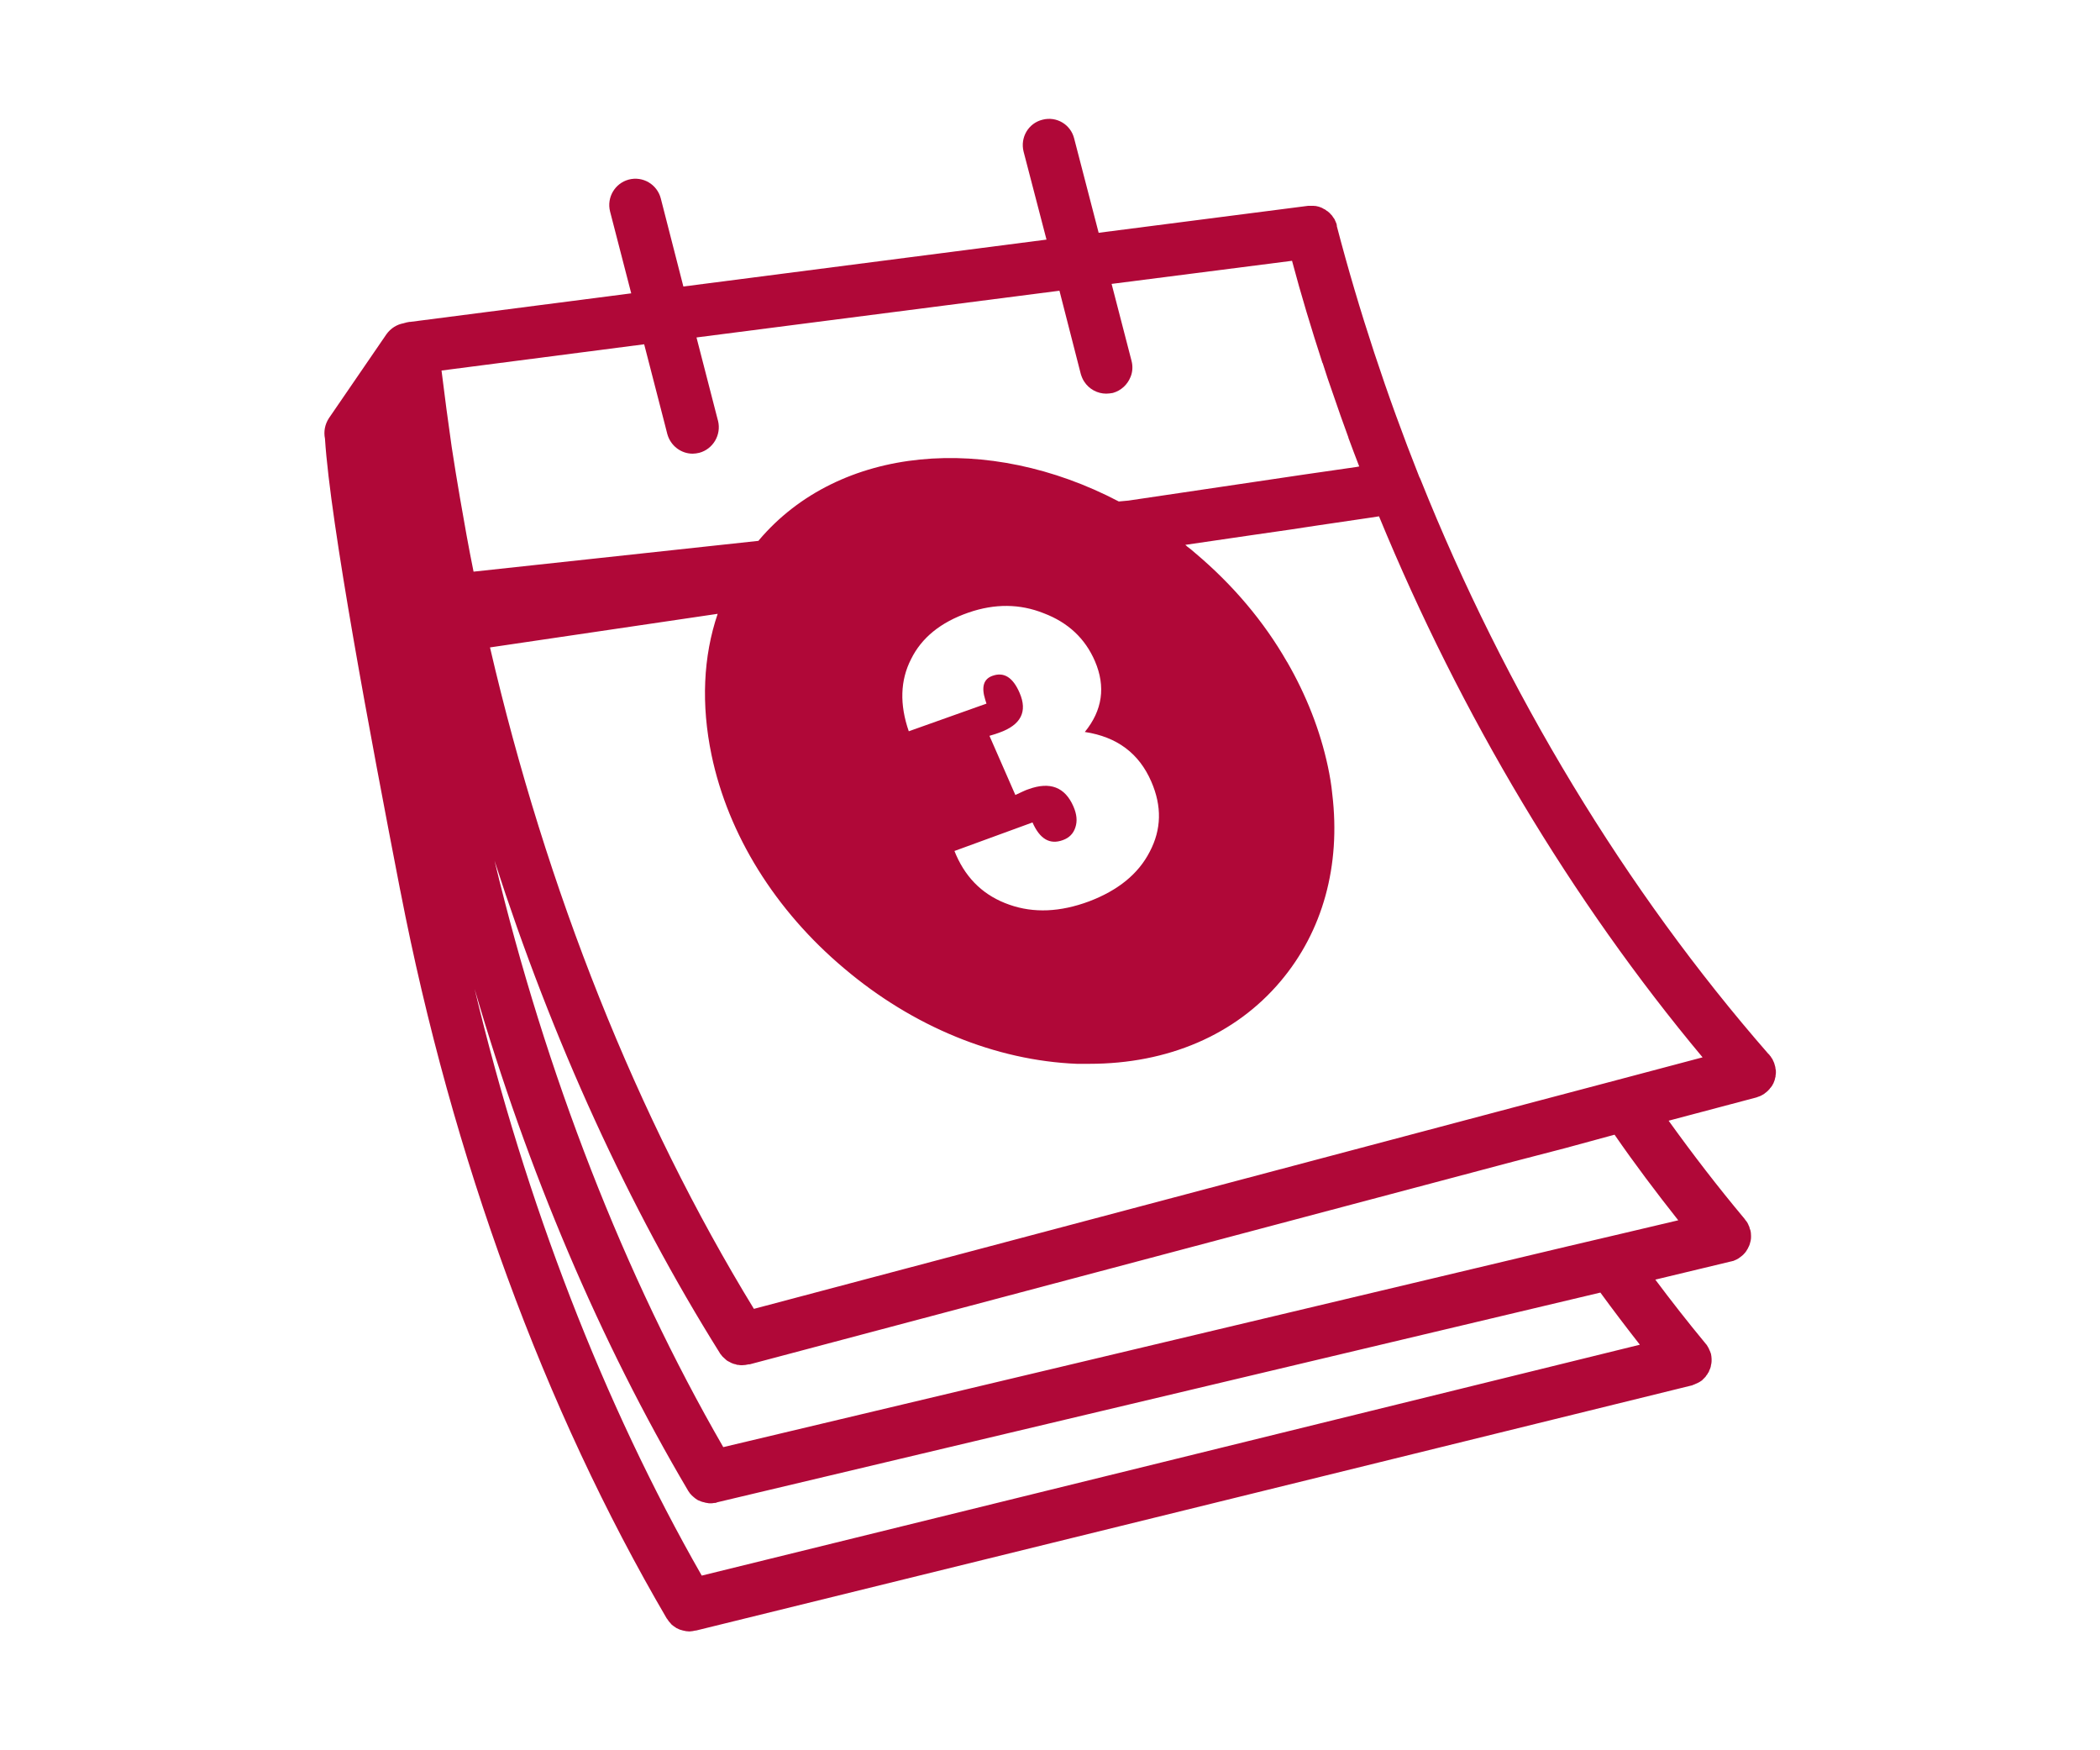 <svg xmlns="http://www.w3.org/2000/svg" id="Layer_1" viewBox="0 0 120 100"><defs><style>.cls-1{fill:#b00838;stroke-width:0px;}</style></defs><path class="cls-1" d="M101.46,61.09s-.01-.06-.01-.1h0s-.01-.04-.01-.05c-.01-.03-.01-.05-.02-.07-.01-.03-.01-.04-.02-.07-.01-.02-.01-.04-.02-.07-.03-.07-.06-.14-.1-.22,0-.02-.02-.03-.04-.05-.02-.03-.03-.06-.05-.09-.03-.03-.05-.06-.07-.08,0-.01,0-.02-.02-.03-.02-.02-.04-.05-.06-.06-8.13-9.31-15.01-20.66-19.88-32.84-.02-.04-.04-.09-.06-.12-1.86-4.69-3.45-9.5-4.71-14.32,0-.01,0-.03,0-.05-.01-.07-.03-.13-.06-.18,0-.02-.01-.02-.01-.03-.01-.02-.02-.04-.03-.06-.02-.07-.06-.12-.1-.17h0c-.05-.09-.1-.15-.16-.2-.04-.06-.1-.1-.16-.15-.01-.02-.03-.03-.05-.03-.04-.04-.11-.09-.17-.11-.07-.05-.14-.08-.23-.11-.06-.02-.12-.04-.19-.05-.02-.01-.04-.01-.06-.01-.07-.01-.14-.01-.22-.01h-.2l-11.97,1.54-1.4-5.39c-.2-.8-1.01-1.28-1.81-1.07-.81.2-1.28,1.02-1.08,1.82l1.31,5.03-20.75,2.68-1.29-5.03c-.21-.81-1.03-1.29-1.83-1.08-.79.21-1.27,1.02-1.07,1.82l1.21,4.68-12.62,1.63h-.05c-.11.02-.23.04-.34.08h0c-.38.07-.73.28-.98.63l-3.29,4.8c-.23.36-.3.77-.22,1.16.31,4.86,2.59,16.99,4.29,25.76l.02.09c2.96,15.26,8.23,29.62,15.22,41.56t.02.02c.06.1.13.19.21.27l.05.06c.08.06.16.13.25.18.01.01.02.02.03.02.1.05.2.1.31.12.03.01.05.02.07.02.11.03.23.05.34.05h.03c.11-.01.22-.02.32-.05h.04s56.88-14,56.88-14h.03s.03-.02.05-.03c.05-.01.09-.03.13-.05.13-.05.25-.11.36-.19.02-.01.03-.02.05-.03.01-.02.02-.04.04-.06h.02s.03-.03.04-.05c.02-.03.06-.05.09-.09.01-.01.02-.03.03-.05.02-.02.04-.05.06-.08.02-.02.04-.05.05-.09,0,0,.02-.02.03-.03.02-.03.03-.07.04-.1.02-.04.04-.08.05-.11h0c.03-.08.05-.14.05-.2.01-.02.01-.03.01-.04v-.03h.01c.03-.19.02-.39-.02-.58-.02-.06-.04-.12-.07-.19-.01,0-.02-.01-.02-.03-.01-.05-.04-.09-.07-.15-.03-.05-.06-.1-.09-.15l-.03-.03s-.05-.07-.08-.1c-.96-1.16-1.9-2.36-2.82-3.59l4.33-1.04s.03,0,.04-.01c.07-.01.13-.03.18-.06.07-.03.14-.06.2-.1.05-.04.1-.07.15-.11.08-.06.16-.13.23-.22.05-.06.09-.12.12-.18.03-.03.04-.07.06-.11.07-.12.11-.26.14-.4.02-.08.02-.18.02-.26,0-.11-.01-.23-.04-.34-.01-.03-.02-.06-.04-.1,0-.05-.02-.1-.05-.15-.02-.06-.05-.12-.09-.19-.03-.04-.06-.09-.1-.13-.02-.04-.05-.07-.08-.11-1.49-1.78-2.93-3.65-4.31-5.57l5.02-1.33h0s.04-.02.05-.02c.07-.02.13-.05.19-.07.08-.04.14-.08.21-.12t.01-.01l.02-.02s.05-.04.07-.05c.02-.02.05-.04.08-.07.03-.02.04-.04.07-.07.01-.02.02-.03.04-.04.01-.01.03-.03.03-.05.02-.02.04-.04.05-.05.04-.05.06-.09.1-.14,0-.02.01-.03.01-.05t.02,0c.03-.08.06-.15.09-.23.01-.06.03-.13.05-.2v-.04s.01-.1.02-.16v-.06c0-.05,0-.1-.01-.15ZM26.29,28.48c-.17-.98-.33-1.97-.48-2.95-.21-1.45-.4-2.91-.58-4.36l11.58-1.5,1.19,4.61.13.51c.18.67.78,1.13,1.45,1.13.12,0,.25-.02.38-.05.78-.21,1.27-1.02,1.07-1.83l-.02-.07-1.21-4.69,20.74-2.67,1.22,4.76c.05.16.11.31.2.44.27.42.75.68,1.25.68.13,0,.26-.02.38-.04.47-.13.84-.48,1.01-.91.12-.28.14-.61.06-.92l-1.14-4.4,10.31-1.32c.52,1.96,1.11,3.9,1.74,5.84h.01c.19.6.38,1.18.59,1.76.28.83.58,1.67.88,2.49v.02c.2.54.41,1.1.62,1.64l-.16.03-2.98.43-10.05,1.49-.55.05c-7.46-3.91-15.97-3.22-20.57,2.22,0,.01-.01.02-.02.03l-16.28,1.76c-.28-1.38-.53-2.78-.77-4.18ZM61.34,46.08c-.48-1.11-1.34-1.44-2.57-.99-.09.03-.2.07-.32.13-.13.06-.27.13-.43.2l-1.48-3.38c.13-.04.24-.07.33-.1.09-.03.17-.06.23-.08,1.24-.44,1.63-1.2,1.16-2.28-.38-.88-.89-1.2-1.54-.97-.52.18-.65.64-.42,1.37l.07.22-4.44,1.58c-.53-1.53-.49-2.91.13-4.12.6-1.22,1.69-2.11,3.28-2.66,1.5-.52,2.94-.51,4.31.04,1.39.53,2.36,1.44,2.92,2.74.62,1.45.43,2.8-.58,4.04,1.84.28,3.1,1.22,3.8,2.84.61,1.4.58,2.73-.09,4-.65,1.27-1.81,2.21-3.47,2.84-1.64.61-3.16.68-4.55.19-1.41-.49-2.42-1.43-3.04-2.83l-.1-.24,4.46-1.63c.42.95.99,1.28,1.73,1.01.37-.13.61-.38.72-.73.12-.36.08-.75-.11-1.19ZM93.7,76.83l-53.6,13.19c-5.62-9.83-10.05-21.29-12.98-33.52,3.03,10.41,7.17,20.15,12.19,28.65t.01.02s.05.07.07.1c.02.04.05.07.08.1.04.05.08.09.13.13.04.04.08.07.11.09,0,.01.01.02.02.02.05.03.1.07.15.1.06.02.11.05.17.07.05.02.11.04.18.05.06.02.12.04.18.04.06.02.13.02.19.02s.13,0,.2-.02c.04,0,.1,0,.14-.02l.05-.02,50.46-11.98c.73,1,1.49,2,2.25,2.97h0ZM95.9,69.72l-3.22.76-3.11.73-48.24,11.47c-5.67-9.83-10.13-21.29-13.07-33.5,3.3,10.25,7.66,19.8,12.87,28.12,0,.01.02.03.03.05.04.05.08.1.13.16.03.03.06.06.11.1.03.03.08.07.12.11.05.03.1.07.16.09.07.04.14.08.21.1.05.02.1.03.16.04,0,.01.01.01.02.01.02.01.05.02.07.02h.04c.08.02.15.02.22.02.12,0,.26-.02.38-.05h.06s43.59-11.57,43.59-11.57l3-.78,2.83-.77c1.16,1.68,2.39,3.31,3.64,4.89ZM93.52,61.41l-3.06.81-2.65.7-2.98.79-41.75,11.07c-6.67-10.91-11.86-23.92-15.08-37.79l13.01-1.92c-.83,2.44-.95,5.19-.35,8.07.95,4.55,3.64,8.88,7.58,12.19,3.93,3.33,8.65,5.26,13.29,5.45h.72c4.48,0,8.34-1.65,10.92-4.71,2.42-2.86,3.45-6.62,2.96-10.7-.05-.53-.14-1.05-.25-1.57-.44-2.07-1.24-4.09-2.33-5.98-.01,0-.01-.01-.01-.01-1.31-2.29-3.09-4.4-5.24-6.21-.15-.13-.31-.27-.48-.39-.02-.03-.05-.05-.09-.08l3.83-.56,2.22-.32.72-.11.86-.13,2.99-.44.45-.07c4.67,11.35,11.02,21.97,18.49,30.91l-3.77,1Z"></path></svg>